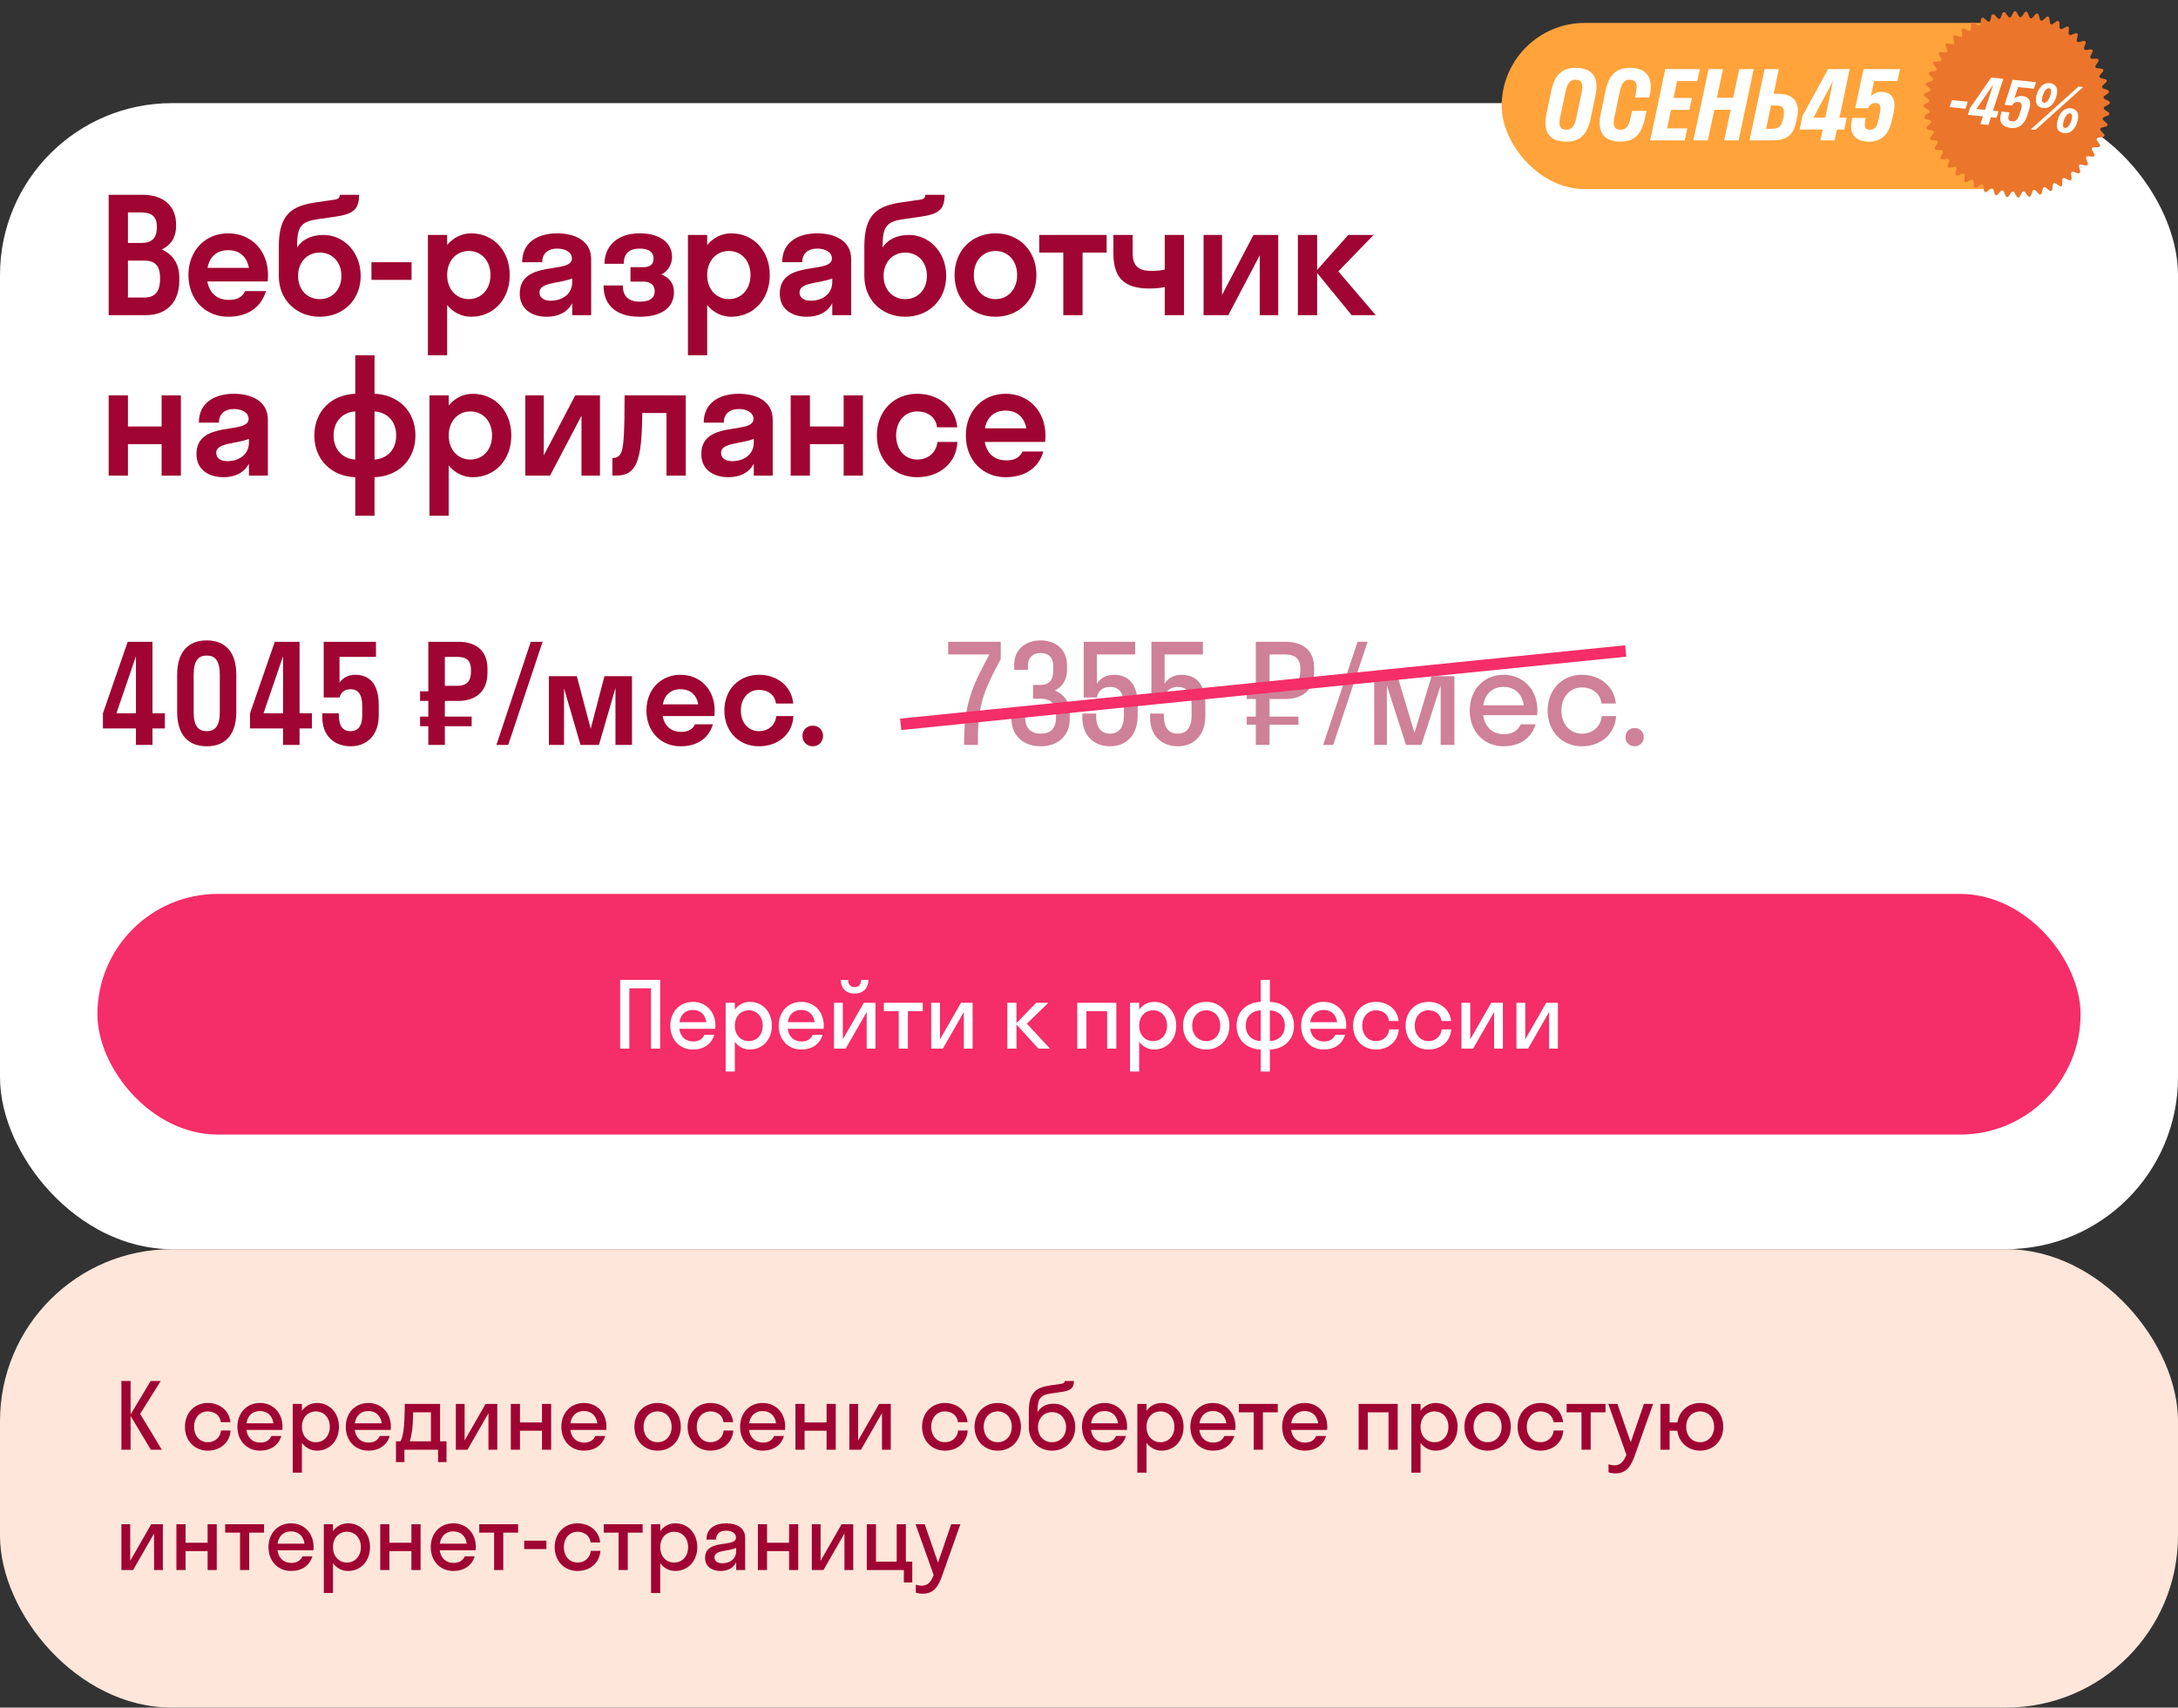 <?xml version="1.0" encoding="UTF-8"?> <svg xmlns="http://www.w3.org/2000/svg" width="380" height="298" viewBox="0 0 380 298" fill="none"><rect x="0" y="0" width="380" height="298" fill="#333333" stroke="none"/><rect y="18" width="380" height="200" rx="30" fill="white"></rect><path d="M18.96 55V34H24.924C28.368 34 30.72 35.792 30.72 39.18V39.46C30.72 41.504 29.74 42.82 28.228 43.548C30.076 44.332 31.28 45.984 31.28 48.42V48.98C31.28 52.872 28.928 55 25.484 55H18.96ZM24.644 37.08H22.32V42.4H24.644C26.38 42.4 27.36 41.644 27.36 39.74V39.46C27.36 37.752 26.38 37.08 24.644 37.08ZM25.204 45.48H22.32V51.92H25.204C26.94 51.92 27.92 50.996 27.92 48.7V48.42C27.92 46.292 26.94 45.48 25.204 45.48ZM46.706 49.12H36.178C36.542 51.164 37.886 52.34 39.959 52.34C41.443 52.34 42.31 51.78 42.758 50.8H46.398C45.559 53.712 43.123 55.28 39.819 55.28C35.815 55.28 32.874 52.284 32.874 48C32.874 43.716 35.815 40.72 39.819 40.72C43.822 40.72 46.763 43.716 46.763 48C46.763 48.392 46.734 48.756 46.706 49.12ZM39.819 43.66C37.858 43.66 36.571 44.78 36.206 46.74H43.431C43.066 44.78 41.779 43.66 39.819 43.66ZM56.459 41C59.875 41 62.927 43.912 62.927 48.14C62.927 52.368 59.847 55.28 55.787 55.28C51.755 55.28 48.647 52.368 48.647 48.196V42.988C48.647 37.416 50.887 35.932 55.115 35.316L58.419 34.84C59.147 34.728 59.287 34.364 59.287 34H62.647C62.647 36.688 61.499 37.388 58.335 37.836L55.423 38.256C52.679 38.648 51.839 39.46 51.839 42.736V43.184C52.651 41.924 54.135 41 56.459 41ZM55.787 52.2C58.027 52.2 59.567 50.492 59.567 48.14C59.567 45.816 58.055 44.08 55.787 44.08C53.575 44.08 52.007 45.76 52.007 48.14C52.007 50.548 53.575 52.2 55.787 52.2ZM71.806 48.84H64.806V45.76H71.806V48.84ZM78.015 62H74.655V41H78.015V42.764C79.079 41.476 80.535 40.72 82.215 40.72C86.051 40.72 88.935 43.716 88.935 48C88.935 52.284 86.051 55.28 82.215 55.28C80.535 55.28 79.079 54.524 78.015 53.236V62ZM81.795 52.2C83.951 52.2 85.575 50.52 85.575 48C85.575 45.48 83.951 43.8 81.795 43.8C79.639 43.8 78.015 45.48 78.015 48C78.015 50.52 79.639 52.2 81.795 52.2ZM95.386 55.28C92.978 55.28 90.682 54.076 90.682 51.248C90.682 45.228 99.782 47.916 99.782 45.116C99.782 44.024 98.662 43.38 97.206 43.38C95.666 43.38 94.602 44.192 94.602 45.76H91.102C91.102 42.12 94.07 40.72 97.206 40.72C100.286 40.72 103.142 41.98 103.142 45.256V55H99.838V52.928C98.942 54.58 97.318 55.28 95.386 55.28ZM94.126 51.024C94.126 52.004 94.966 52.48 96.086 52.48C98.046 52.48 99.838 51.36 99.838 49.232V48.588C97.598 49.512 94.126 49.232 94.126 51.024ZM110 46.628H112.24C113.528 46.628 114.032 46.04 114.032 45.088C114.032 44.108 113.332 43.38 111.596 43.38C109.748 43.38 108.824 44.276 108.824 46.04H105.464C105.464 43.184 107.452 40.72 111.596 40.72C115.544 40.72 117.252 42.68 117.252 44.808C117.252 46.012 116.664 47.272 115.404 47.888C116.86 48.476 117.588 49.54 117.588 50.968C117.588 53.6 115.572 55.28 111.596 55.28C107.536 55.28 105.296 53.292 105.296 49.82H108.656C108.656 51.556 109.524 52.648 111.624 52.648C113.612 52.648 114.228 51.808 114.228 50.856C114.228 49.82 113.612 49.148 112.24 49.148H110V46.628ZM123.383 62H120.023V41H123.383V42.764C124.447 41.476 125.903 40.72 127.583 40.72C131.419 40.72 134.303 43.716 134.303 48C134.303 52.284 131.419 55.28 127.583 55.28C125.903 55.28 124.447 54.524 123.383 53.236V62ZM127.163 52.2C129.319 52.2 130.943 50.52 130.943 48C130.943 45.48 129.319 43.8 127.163 43.8C125.007 43.8 123.383 45.48 123.383 48C123.383 50.52 125.007 52.2 127.163 52.2ZM140.753 55.28C138.345 55.28 136.049 54.076 136.049 51.248C136.049 45.228 145.149 47.916 145.149 45.116C145.149 44.024 144.029 43.38 142.573 43.38C141.033 43.38 139.969 44.192 139.969 45.76H136.469C136.469 42.12 139.437 40.72 142.573 40.72C145.653 40.72 148.509 41.98 148.509 45.256V55H145.205V52.928C144.309 54.58 142.685 55.28 140.753 55.28ZM139.493 51.024C139.493 52.004 140.333 52.48 141.453 52.48C143.413 52.48 145.205 51.36 145.205 49.232V48.588C142.965 49.512 139.493 49.232 139.493 51.024ZM158.616 41C162.032 41 165.084 43.912 165.084 48.14C165.084 52.368 162.004 55.28 157.944 55.28C153.912 55.28 150.804 52.368 150.804 48.196V42.988C150.804 37.416 153.044 35.932 157.272 35.316L160.576 34.84C161.304 34.728 161.444 34.364 161.444 34H164.804C164.804 36.688 163.656 37.388 160.492 37.836L157.58 38.256C154.836 38.648 153.996 39.46 153.996 42.736V43.184C154.808 41.924 156.292 41 158.616 41ZM157.944 52.2C160.184 52.2 161.724 50.492 161.724 48.14C161.724 45.816 160.212 44.08 157.944 44.08C155.732 44.08 154.164 45.76 154.164 48.14C154.164 50.548 155.732 52.2 157.944 52.2ZM173.683 55.28C169.595 55.28 166.543 52.284 166.543 48C166.543 43.716 169.595 40.72 173.683 40.72C177.771 40.72 180.823 43.716 180.823 48C180.823 52.284 177.771 55.28 173.683 55.28ZM173.683 52.2C175.839 52.2 177.463 50.52 177.463 48C177.463 45.48 175.839 43.8 173.683 43.8C171.527 43.8 169.903 45.48 169.903 48C169.903 50.52 171.527 52.2 173.683 52.2ZM188.875 55H185.515V44.08H181.315V41H193.075V44.08H188.875V55ZM203.217 47.048V41H206.577V55H203.217V50.1C202.489 50.268 201.453 50.352 200.557 50.352C196.189 50.352 194.257 48.532 194.257 44.22V41H197.617V44.22C197.617 46.488 198.737 47.272 200.837 47.272C202.237 47.272 202.825 47.132 203.217 47.048ZM223.011 55H219.791V44.556L214.303 55H209.991V41H213.211V51.472L218.699 41H223.011V55ZM229.804 41V47.104L235.236 41H239.66L233.5 47.356L240.024 55H235.824L229.804 47.636V55H226.444V41H229.804ZM22.32 83H18.96V69H22.32V74.432H28.2V69H31.56V83H28.2V77.512H22.32V83ZM38.98 83.28C36.572 83.28 34.276 82.076 34.276 79.248C34.276 73.228 43.376 75.916 43.376 73.116C43.376 72.024 42.256 71.38 40.8 71.38C39.26 71.38 38.196 72.192 38.196 73.76H34.696C34.696 70.12 37.664 68.72 40.8 68.72C43.88 68.72 46.736 69.98 46.736 73.256V83H43.432V80.928C42.536 82.58 40.912 83.28 38.98 83.28ZM37.72 79.024C37.72 80.004 38.56 80.48 39.68 80.48C41.64 80.48 43.432 79.36 43.432 77.232V76.588C41.192 77.512 37.72 77.232 37.72 79.024ZM61.983 80.2V71.8C59.827 71.94 58.203 73.48 58.203 76C58.203 78.52 59.827 80.06 61.983 80.2ZM65.343 71.8V80.2C67.499 80.06 69.123 78.52 69.123 76C69.123 73.48 67.499 71.94 65.343 71.8ZM65.343 90H61.983V83.28C57.895 83.14 54.843 80.284 54.843 76C54.843 71.716 57.895 68.86 61.983 68.72V62H65.343V68.72C69.431 68.86 72.483 71.716 72.483 76C72.483 80.284 69.431 83.14 65.343 83.28V90ZM78.289 90H74.929V69H78.289V70.764C79.353 69.476 80.809 68.72 82.489 68.72C86.325 68.72 89.209 71.716 89.209 76C89.209 80.284 86.325 83.28 82.489 83.28C80.809 83.28 79.353 82.524 78.289 81.236V90ZM82.069 80.2C84.225 80.2 85.849 78.52 85.849 76C85.849 73.48 84.225 71.8 82.069 71.8C79.913 71.8 78.289 73.48 78.289 76C78.289 78.52 79.913 80.2 82.069 80.2ZM104.675 83H101.455V72.556L95.967 83H91.655V69H94.875V79.472L100.363 69H104.675V83ZM119.644 83H116.284V72.08H112.056C112.028 74.992 111.916 76.952 111.692 78.324C111.104 82.02 109.844 83 107.352 83H106.848V79.92H107.016C107.716 79.92 108.22 79.5 108.472 78.744C108.78 77.82 108.976 75.608 108.976 69H119.644V83ZM127.062 83.28C124.654 83.28 122.358 82.076 122.358 79.248C122.358 73.228 131.458 75.916 131.458 73.116C131.458 72.024 130.338 71.38 128.882 71.38C127.342 71.38 126.278 72.192 126.278 73.76H122.778C122.778 70.12 125.746 68.72 128.882 68.72C131.962 68.72 134.818 69.98 134.818 73.256V83H131.514V80.928C130.618 82.58 128.994 83.28 127.062 83.28ZM125.802 79.024C125.802 80.004 126.642 80.48 127.762 80.48C129.722 80.48 131.514 79.36 131.514 77.232V76.588C129.274 77.512 125.802 77.232 125.802 79.024ZM141.312 83H137.952V69H141.312V74.432H147.192V69H150.552V83H147.192V77.512H141.312V83ZM163.488 74.572C163.264 72.724 161.78 71.8 160.016 71.8C157.916 71.8 156.348 73.48 156.348 76C156.348 78.52 157.916 80.2 160.016 80.2C161.78 80.2 163.292 79.164 163.572 77.12H167.044C166.876 80.816 163.908 83.28 160.016 83.28C155.984 83.28 152.988 80.284 152.988 76C152.988 71.716 155.984 68.72 160.016 68.72C163.796 68.72 166.68 71.072 167.016 74.572H163.488ZM182.343 77.12H171.815C172.179 79.164 173.523 80.34 175.595 80.34C177.079 80.34 177.947 79.78 178.395 78.8H182.035C181.195 81.712 178.759 83.28 175.455 83.28C171.451 83.28 168.511 80.284 168.511 76C168.511 71.716 171.451 68.72 175.455 68.72C179.459 68.72 182.399 71.716 182.399 76C182.399 76.392 182.371 76.756 182.343 77.12ZM175.455 71.66C173.495 71.66 172.207 72.78 171.843 74.74H179.067C178.703 72.78 177.415 71.66 175.455 71.66Z" fill="#9F0432"></path><rect x="17" y="156" width="346" height="42" rx="21" fill="#F52D68"></rect><path d="M109.8 183H108.2V171H115.176V183H113.576V172.472H109.8V183ZM124.791 179.544H118.519C118.711 180.936 119.607 181.752 120.951 181.752C121.927 181.752 122.567 181.32 122.887 180.6H124.615C124.119 182.248 122.727 183.16 120.887 183.16C118.615 183.16 116.951 181.448 116.951 179C116.951 176.552 118.615 174.84 120.887 174.84C123.159 174.84 124.823 176.552 124.823 179C124.823 179.192 124.807 179.368 124.791 179.544ZM120.887 176.248C119.591 176.248 118.727 177.048 118.535 178.392H123.239C123.047 177.048 122.167 176.248 120.887 176.248ZM128.206 187H126.606V175H128.206V176.2C128.83 175.352 129.758 174.84 130.83 174.84C133.022 174.84 134.67 176.552 134.67 179C134.67 181.448 133.022 183.16 130.83 183.16C129.758 183.16 128.83 182.648 128.206 181.8V187ZM130.638 181.688C132.03 181.688 133.07 180.616 133.07 179C133.07 177.384 132.03 176.312 130.638 176.312C129.246 176.312 128.206 177.384 128.206 179C128.206 180.616 129.246 181.688 130.638 181.688ZM143.698 179.544H137.426C137.618 180.936 138.514 181.752 139.858 181.752C140.834 181.752 141.474 181.32 141.794 180.6H143.522C143.026 182.248 141.634 183.16 139.794 183.16C137.522 183.16 135.858 181.448 135.858 179C135.858 176.552 137.522 174.84 139.794 174.84C142.066 174.84 143.73 176.552 143.73 179C143.73 179.192 143.714 179.368 143.698 179.544ZM139.794 176.248C138.498 176.248 137.634 177.048 137.442 178.392H142.146C141.954 177.048 141.074 176.248 139.794 176.248ZM150.232 171H151.512C151.512 172.504 150.536 173.4 149.096 173.4C147.672 173.4 146.696 172.504 146.696 171H147.976C147.976 171.896 148.504 172.264 149.096 172.264C149.736 172.264 150.232 171.896 150.232 171ZM152.744 183H151.208V176.616L147.544 183H145.512V175H147.048V181.384L150.712 175H152.744V183ZM158.402 183H156.802V176.472H154.21V175H160.994V176.472H158.402V183ZM169.697 183H168.161V176.616L164.497 183H162.465V175H164.001V181.384L167.665 175H169.697V183ZM177.347 175V178.552L180.787 175H182.915L179.155 178.648L183.203 183H181.171L177.347 178.792V183H175.747V175H177.347ZM189.55 183H187.95V175H194.766V183H193.166V176.472H189.55V183ZM198.753 187H197.153V175H198.753V176.2C199.377 175.352 200.305 174.84 201.377 174.84C203.569 174.84 205.217 176.552 205.217 179C205.217 181.448 203.569 183.16 201.377 183.16C200.305 183.16 199.377 182.648 198.753 181.8V187ZM201.185 181.688C202.577 181.688 203.617 180.616 203.617 179C203.617 177.384 202.577 176.312 201.185 176.312C199.793 176.312 198.753 177.384 198.753 179C198.753 180.616 199.793 181.688 201.185 181.688ZM210.453 183.16C208.133 183.16 206.405 181.448 206.405 179C206.405 176.552 208.133 174.84 210.453 174.84C212.773 174.84 214.501 176.552 214.501 179C214.501 181.448 212.773 183.16 210.453 183.16ZM210.453 181.688C211.845 181.688 212.901 180.616 212.901 179C212.901 177.384 211.845 176.312 210.453 176.312C209.061 176.312 208.005 177.384 208.005 179C208.005 180.616 209.061 181.688 210.453 181.688ZM219.956 181.688V176.312C218.436 176.392 217.348 177.352 217.348 179C217.348 180.648 218.436 181.608 219.956 181.688ZM221.556 176.312V181.688C223.076 181.608 224.164 180.648 224.164 179C224.164 177.352 223.076 176.392 221.556 176.312ZM221.556 187H219.956V183.16C217.508 183.08 215.748 181.48 215.748 179C215.748 176.52 217.508 174.92 219.956 174.84V171H221.556V174.84C224.004 174.92 225.764 176.52 225.764 179C225.764 181.48 224.004 183.08 221.556 183.16V187ZM234.854 179.544H228.582C228.774 180.936 229.67 181.752 231.014 181.752C231.99 181.752 232.63 181.32 232.95 180.6H234.678C234.182 182.248 232.79 183.16 230.95 183.16C228.678 183.16 227.014 181.448 227.014 179C227.014 176.552 228.678 174.84 230.95 174.84C233.222 174.84 234.886 176.552 234.886 179C234.886 179.192 234.87 179.368 234.854 179.544ZM230.95 176.248C229.654 176.248 228.79 177.048 228.598 178.392H233.302C233.11 177.048 232.23 176.248 230.95 176.248ZM242.348 178.184C242.188 176.968 241.212 176.312 240.06 176.312C238.7 176.312 237.676 177.384 237.676 179C237.676 180.616 238.7 181.688 240.06 181.688C241.228 181.688 242.22 180.968 242.38 179.64H244.044C243.916 181.752 242.236 183.16 240.06 183.16C237.772 183.16 236.076 181.448 236.076 179C236.076 176.552 237.772 174.84 240.06 174.84C242.172 174.84 243.82 176.184 244.012 178.184H242.348ZM251.505 178.184C251.345 176.968 250.369 176.312 249.217 176.312C247.857 176.312 246.833 177.384 246.833 179C246.833 180.616 247.857 181.688 249.217 181.688C250.385 181.688 251.377 180.968 251.537 179.64H253.201C253.073 181.752 251.393 183.16 249.217 183.16C246.929 183.16 245.233 181.448 245.233 179C245.233 176.552 246.929 174.84 249.217 174.84C251.329 174.84 252.977 176.184 253.169 178.184H251.505ZM262.213 183H260.677V176.616L257.013 183H254.981V175H256.517V181.384L260.181 175H262.213V183ZM271.807 183H270.271V176.616L266.607 183H264.575V175H266.111V181.384L269.775 175H271.807V183Z" fill="white"></path><rect y="218" width="380" height="80" rx="30" fill="#FFE6DA"></rect><path d="M22.784 241V246.84L26.288 241H28.048L24.448 246.744L28.24 253H26.32L22.784 247.096V253H21.184V241H22.784ZM38.536 248.184C38.376 246.968 37.4 246.312 36.248 246.312C34.888 246.312 33.864 247.384 33.864 249C33.864 250.616 34.888 251.688 36.248 251.688C37.416 251.688 38.408 250.968 38.568 249.64H40.232C40.104 251.752 38.424 253.16 36.248 253.16C33.96 253.16 32.264 251.448 32.264 249C32.264 246.552 33.96 244.84 36.248 244.84C38.36 244.84 40.008 246.184 40.2 248.184H38.536ZM49.26 249.544H42.988C43.18 250.936 44.076 251.752 45.42 251.752C46.396 251.752 47.036 251.32 47.356 250.6H49.084C48.588 252.248 47.196 253.16 45.356 253.16C43.084 253.16 41.42 251.448 41.42 249C41.42 246.552 43.084 244.84 45.356 244.84C47.628 244.84 49.292 246.552 49.292 249C49.292 249.192 49.276 249.368 49.26 249.544ZM45.356 246.248C44.06 246.248 43.196 247.048 43.004 248.392H47.708C47.516 247.048 46.636 246.248 45.356 246.248ZM52.675 257H51.075V245H52.675V246.2C53.299 245.352 54.227 244.84 55.299 244.84C57.491 244.84 59.139 246.552 59.139 249C59.139 251.448 57.491 253.16 55.299 253.16C54.227 253.16 53.299 252.648 52.675 251.8V257ZM55.107 251.688C56.499 251.688 57.539 250.616 57.539 249C57.539 247.384 56.499 246.312 55.107 246.312C53.715 246.312 52.675 247.384 52.675 249C52.675 250.616 53.715 251.688 55.107 251.688ZM68.166 249.544H61.894C62.086 250.936 62.982 251.752 64.326 251.752C65.302 251.752 65.942 251.32 66.262 250.6H67.99C67.494 252.248 66.102 253.16 64.262 253.16C61.99 253.16 60.326 251.448 60.326 249C60.326 246.552 61.99 244.84 64.262 244.84C66.534 244.84 68.198 246.552 68.198 249C68.198 249.192 68.182 249.368 68.166 249.544ZM64.262 246.248C62.966 246.248 62.102 247.048 61.91 248.392H66.614C66.422 247.048 65.542 246.248 64.262 246.248ZM69.085 251.528H69.869C70.269 250.776 70.589 249.688 70.621 245H76.781V251.528H77.901V255.16H76.429V253H70.557V255.16H69.085V251.528ZM71.901 249.624C71.773 250.552 71.645 251.128 71.485 251.528H75.181V246.472H72.077C72.061 247.912 71.997 248.904 71.901 249.624ZM86.76 253H85.224V246.616L81.56 253H79.528V245H81.064V251.384L84.728 245H86.76V253ZM90.722 253H89.121V245H90.722V248.232H94.561V245H96.162V253H94.561V249.688H90.722V253ZM105.776 249.544H99.504C99.696 250.936 100.592 251.752 101.936 251.752C102.912 251.752 103.552 251.32 103.872 250.6H105.6C105.104 252.248 103.712 253.16 101.872 253.16C99.6 253.16 97.936 251.448 97.936 249C97.936 246.552 99.6 244.84 101.872 244.84C104.144 244.84 105.808 246.552 105.808 249C105.808 249.192 105.792 249.368 105.776 249.544ZM101.872 246.248C100.576 246.248 99.712 247.048 99.52 248.392H104.224C104.032 247.048 103.152 246.248 101.872 246.248ZM114.734 253.16C112.414 253.16 110.686 251.448 110.686 249C110.686 246.552 112.414 244.84 114.734 244.84C117.054 244.84 118.782 246.552 118.782 249C118.782 251.448 117.054 253.16 114.734 253.16ZM114.734 251.688C116.126 251.688 117.182 250.616 117.182 249C117.182 247.384 116.126 246.312 114.734 246.312C113.342 246.312 112.286 247.384 112.286 249C112.286 250.616 113.342 251.688 114.734 251.688ZM126.239 248.184C126.079 246.968 125.103 246.312 123.951 246.312C122.591 246.312 121.567 247.384 121.567 249C121.567 250.616 122.591 251.688 123.951 251.688C125.119 251.688 126.111 250.968 126.271 249.64H127.935C127.807 251.752 126.127 253.16 123.951 253.16C121.663 253.16 119.967 251.448 119.967 249C119.967 246.552 121.663 244.84 123.951 244.84C126.063 244.84 127.711 246.184 127.903 248.184H126.239ZM136.963 249.544H130.691C130.883 250.936 131.779 251.752 133.123 251.752C134.099 251.752 134.739 251.32 135.059 250.6H136.787C136.291 252.248 134.899 253.16 133.059 253.16C130.787 253.16 129.123 251.448 129.123 249C129.123 246.552 130.787 244.84 133.059 244.84C135.331 244.84 136.995 246.552 136.995 249C136.995 249.192 136.979 249.368 136.963 249.544ZM133.059 246.248C131.763 246.248 130.899 247.048 130.707 248.392H135.411C135.219 247.048 134.339 246.248 133.059 246.248ZM140.378 253H138.778V245H140.378V248.232H144.218V245H145.818V253H144.218V249.688H140.378V253ZM155.416 253H153.88V246.616L150.216 253H148.184V245H149.72V251.384L153.384 245H155.416V253ZM167.145 248.184C166.985 246.968 166.009 246.312 164.857 246.312C163.497 246.312 162.473 247.384 162.473 249C162.473 250.616 163.497 251.688 164.857 251.688C166.025 251.688 167.017 250.968 167.177 249.64H168.841C168.713 251.752 167.033 253.16 164.857 253.16C162.569 253.16 160.873 251.448 160.873 249C160.873 246.552 162.569 244.84 164.857 244.84C166.969 244.84 168.617 246.184 168.809 248.184H167.145ZM174.078 253.16C171.758 253.16 170.03 251.448 170.03 249C170.03 246.552 171.758 244.84 174.078 244.84C176.398 244.84 178.126 246.552 178.126 249C178.126 251.448 176.398 253.16 174.078 253.16ZM174.078 251.688C175.47 251.688 176.526 250.616 176.526 249C176.526 247.384 175.47 246.312 174.078 246.312C172.686 246.312 171.63 247.384 171.63 249C171.63 250.616 172.686 251.688 174.078 251.688ZM183.852 244.968C185.868 244.968 187.596 246.648 187.596 249.064C187.596 251.48 185.852 253.16 183.548 253.16C181.26 253.16 179.5 251.48 179.5 249.096V246.264C179.5 243.128 180.684 242.152 183.148 241.784L185.084 241.512C185.644 241.432 185.756 241.224 185.772 241H187.372C187.34 242.328 186.748 242.712 185.036 242.936L183.292 243.192C181.564 243.432 181.02 244.088 181.02 246.152V246.456C181.5 245.576 182.476 244.968 183.852 244.968ZM183.548 251.688C184.988 251.688 185.996 250.6 185.996 249.064C185.996 247.544 184.988 246.44 183.548 246.44C182.124 246.44 181.1 247.512 181.1 249.064C181.1 250.632 182.124 251.688 183.548 251.688ZM196.62 249.544H190.348C190.539 250.936 191.436 251.752 192.78 251.752C193.756 251.752 194.396 251.32 194.716 250.6H196.444C195.948 252.248 194.556 253.16 192.716 253.16C190.444 253.16 188.78 251.448 188.78 249C188.78 246.552 190.444 244.84 192.716 244.84C194.988 244.84 196.652 246.552 196.652 249C196.652 249.192 196.635 249.368 196.62 249.544ZM192.716 246.248C191.42 246.248 190.556 247.048 190.364 248.392H195.068C194.876 247.048 193.996 246.248 192.716 246.248ZM200.034 257H198.434V245H200.034V246.2C200.658 245.352 201.586 244.84 202.658 244.84C204.85 244.84 206.498 246.552 206.498 249C206.498 251.448 204.85 253.16 202.658 253.16C201.586 253.16 200.658 252.648 200.034 251.8V257ZM202.466 251.688C203.858 251.688 204.898 250.616 204.898 249C204.898 247.384 203.858 246.312 202.466 246.312C201.074 246.312 200.034 247.384 200.034 249C200.034 250.616 201.074 251.688 202.466 251.688ZM215.526 249.544H209.254C209.446 250.936 210.342 251.752 211.686 251.752C212.662 251.752 213.302 251.32 213.622 250.6H215.35C214.854 252.248 213.462 253.16 211.622 253.16C209.35 253.16 207.686 251.448 207.686 249C207.686 246.552 209.35 244.84 211.622 244.84C213.894 244.84 215.558 246.552 215.558 249C215.558 249.192 215.542 249.368 215.526 249.544ZM211.622 246.248C210.326 246.248 209.462 247.048 209.27 248.392H213.974C213.782 247.048 212.902 246.248 211.622 246.248ZM220.339 253H218.739V246.472H216.147V245H222.931V246.472H220.339V253ZM231.541 249.544H225.269C225.461 250.936 226.357 251.752 227.701 251.752C228.677 251.752 229.317 251.32 229.637 250.6H231.365C230.869 252.248 229.477 253.16 227.637 253.16C225.365 253.16 223.701 251.448 223.701 249C223.701 246.552 225.365 244.84 227.637 244.84C229.909 244.84 231.573 246.552 231.573 249C231.573 249.192 231.557 249.368 231.541 249.544ZM227.637 246.248C226.341 246.248 225.477 247.048 225.285 248.392H229.989C229.797 247.048 228.917 246.248 227.637 246.248ZM238.643 253H237.043V245H243.859V253H242.259V246.472H238.643V253ZM247.847 257H246.247V245H247.847V246.2C248.471 245.352 249.399 244.84 250.471 244.84C252.663 244.84 254.311 246.552 254.311 249C254.311 251.448 252.663 253.16 250.471 253.16C249.399 253.16 248.471 252.648 247.847 251.8V257ZM250.279 251.688C251.671 251.688 252.711 250.616 252.711 249C252.711 247.384 251.671 246.312 250.279 246.312C248.887 246.312 247.847 247.384 247.847 249C247.847 250.616 248.887 251.688 250.279 251.688ZM259.546 253.16C257.226 253.16 255.498 251.448 255.498 249C255.498 246.552 257.226 244.84 259.546 244.84C261.866 244.84 263.594 246.552 263.594 249C263.594 251.448 261.866 253.16 259.546 253.16ZM259.546 251.688C260.938 251.688 261.994 250.616 261.994 249C261.994 247.384 260.938 246.312 259.546 246.312C258.154 246.312 257.098 247.384 257.098 249C257.098 250.616 258.154 251.688 259.546 251.688ZM271.052 248.184C270.892 246.968 269.916 246.312 268.764 246.312C267.404 246.312 266.38 247.384 266.38 249C266.38 250.616 267.404 251.688 268.764 251.688C269.932 251.688 270.924 250.968 271.084 249.64H272.748C272.62 251.752 270.94 253.16 268.764 253.16C266.476 253.16 264.78 251.448 264.78 249C264.78 246.552 266.476 244.84 268.764 244.84C270.876 244.84 272.524 246.184 272.716 248.184H271.052ZM277.527 253H275.927V246.472H273.335V245H280.119V246.472H277.527V253ZM285.268 253.896C284.596 255.8 283.812 257.128 281.844 257.128C281.396 257.128 280.948 257.048 280.644 256.952V255.544C280.948 255.64 281.316 255.72 281.7 255.72C282.708 255.72 283.252 255.128 283.764 253.88L280.596 245H282.196L284.516 251.704L286.82 245H288.42L285.268 253.896ZM291.3 253H289.7V245H291.3V248.232H292.66C292.98 246.2 294.58 244.84 296.628 244.84C298.932 244.84 300.66 246.552 300.66 249C300.66 251.448 298.932 253.16 296.628 253.16C294.548 253.16 292.932 251.768 292.644 249.688H291.3V253ZM296.628 251.688C298.02 251.688 299.06 250.616 299.06 249C299.06 247.384 298.02 246.312 296.628 246.312C295.236 246.312 294.196 247.384 294.196 249C294.196 250.616 295.236 251.688 296.628 251.688ZM28.416 274H26.88V267.616L23.216 274H21.184V266H22.72V272.384L26.384 266H28.416V274ZM32.378 274H30.778V266H32.378V269.232H36.218V266H37.818V274H36.218V270.688H32.378V274ZM43.48 274H41.88V267.472H39.288V266H46.072V267.472H43.48V274ZM54.682 270.544H48.41C48.602 271.936 49.498 272.752 50.842 272.752C51.818 272.752 52.458 272.32 52.778 271.6H54.506C54.01 273.248 52.618 274.16 50.778 274.16C48.506 274.16 46.842 272.448 46.842 270C46.842 267.552 48.506 265.84 50.778 265.84C53.05 265.84 54.714 267.552 54.714 270C54.714 270.192 54.698 270.368 54.682 270.544ZM50.778 267.248C49.482 267.248 48.618 268.048 48.426 269.392H53.13C52.938 268.048 52.058 267.248 50.778 267.248ZM58.096 278H56.496V266H58.096V267.2C58.721 266.352 59.648 265.84 60.721 265.84C62.913 265.84 64.561 267.552 64.561 270C64.561 272.448 62.913 274.16 60.721 274.16C59.648 274.16 58.721 273.648 58.096 272.8V278ZM60.529 272.688C61.92 272.688 62.961 271.616 62.961 270C62.961 268.384 61.92 267.312 60.529 267.312C59.136 267.312 58.096 268.384 58.096 270C58.096 271.616 59.136 272.688 60.529 272.688ZM67.94 274H66.34V266H67.94V269.232H71.78V266H73.38V274H71.78V270.688H67.94V274ZM82.995 270.544H76.722C76.915 271.936 77.811 272.752 79.154 272.752C80.13 272.752 80.77 272.32 81.091 271.6H82.819C82.323 273.248 80.93 274.16 79.091 274.16C76.819 274.16 75.154 272.448 75.154 270C75.154 267.552 76.819 265.84 79.091 265.84C81.362 265.84 83.026 267.552 83.026 270C83.026 270.192 83.01 270.368 82.995 270.544ZM79.091 267.248C77.794 267.248 76.93 268.048 76.739 269.392H81.442C81.251 268.048 80.371 267.248 79.091 267.248ZM87.808 274H86.208V267.472H83.616V266H90.4V267.472H87.808V274ZM95.33 270.336H91.458V268.864H95.33V270.336ZM103.052 269.184C102.892 267.968 101.916 267.312 100.764 267.312C99.403 267.312 98.379 268.384 98.379 270C98.379 271.616 99.403 272.688 100.764 272.688C101.932 272.688 102.924 271.968 103.084 270.64H104.748C104.62 272.752 102.94 274.16 100.764 274.16C98.475 274.16 96.779 272.448 96.779 270C96.779 267.552 98.475 265.84 100.764 265.84C102.876 265.84 104.524 267.184 104.716 269.184H103.052ZM109.527 274H107.927V267.472H105.335V266H112.119V267.472H109.527V274ZM115.19 278H113.59V266H115.19V267.2C115.814 266.352 116.742 265.84 117.814 265.84C120.006 265.84 121.654 267.552 121.654 270C121.654 272.448 120.006 274.16 117.814 274.16C116.742 274.16 115.814 273.648 115.19 272.8V278ZM117.622 272.688C119.014 272.688 120.054 271.616 120.054 270C120.054 268.384 119.014 267.312 117.622 267.312C116.23 267.312 115.19 268.384 115.19 270C115.19 271.616 116.23 272.688 117.622 272.688ZM125.738 274.16C124.314 274.16 123.018 273.472 123.018 271.888C123.018 268.432 128.41 270.16 128.41 268.336C128.41 267.552 127.658 267.12 126.682 267.12C125.642 267.12 124.922 267.648 124.922 268.688H123.258C123.258 266.624 124.922 265.84 126.682 265.84C128.41 265.84 130.01 266.544 130.01 268.4V274H128.442V272.656C127.914 273.712 126.89 274.16 125.738 274.16ZM124.65 271.792C124.65 272.48 125.242 272.816 126.058 272.816C127.29 272.816 128.442 272.096 128.442 270.704V270.128C127.082 270.784 124.65 270.448 124.65 271.792ZM133.831 274H132.231V266H133.831V269.232H137.671V266H139.271V274H137.671V270.688H133.831V274ZM148.869 274H147.333V267.616L143.669 274H141.637V266H143.173V272.384L146.837 266H148.869V274ZM152.831 266V272.528H156.447V266H158.047V272.528H159.167V276.16H157.695V274H151.231V266H152.831ZM164.409 274.896C163.737 276.8 162.953 278.128 160.985 278.128C160.537 278.128 160.089 278.048 159.785 277.952V276.544C160.089 276.64 160.457 276.72 160.841 276.72C161.849 276.72 162.393 276.128 162.905 274.88L159.737 266H161.337L163.657 272.704L165.961 266H167.561L164.409 274.896Z" fill="#9F0432"></path><path d="M17.96 124.48L22.28 112H26.6V124.48H28.76V127.12H26.6V130H23.72V127.12H17.96V124.48ZM20.312 124.48H23.72V114.52L20.312 124.48ZM36.069 130.24C32.853 130.24 30.909 128.248 30.909 124.24V117.76C30.909 113.752 32.853 111.76 36.069 111.76C39.285 111.76 41.229 113.752 41.229 117.76V124.24C41.229 128.248 39.285 130.24 36.069 130.24ZM36.069 127.6C37.485 127.6 38.349 126.76 38.349 124.24V117.76C38.349 115.24 37.485 114.4 36.069 114.4C34.653 114.4 33.789 115.24 33.789 117.76V124.24C33.789 126.76 34.629 127.6 36.069 127.6ZM43.624 124.48L47.944 112H52.264V124.48H54.424V127.12H52.264V130H49.384V127.12H43.624V124.48ZM45.976 124.48H49.384V114.52L45.976 124.48ZM59.237 114.64V119.128C59.837 118.288 60.749 117.76 61.949 117.76C64.661 117.76 66.077 119.584 66.077 123.04V124.864C66.077 128.416 63.893 130.24 61.181 130.24C58.421 130.24 56.237 128.488 56.237 125.2V124.48H59.117V124.72C59.117 126.856 59.909 127.6 61.181 127.6C62.381 127.6 63.197 126.784 63.197 124.864V123.184C63.197 121.072 62.381 120.28 61.181 120.28C59.957 120.28 59.453 120.976 59.237 121.72H56.477V112H65.597V114.64H59.237ZM77.61 130H74.73V126.736H73.29V125.056H74.73V122.32H73.29V120.64H74.73V112H79.986C82.938 112 85.05 113.464 85.05 116.68V117.4C85.05 120.736 82.938 122.32 79.986 122.32H77.61V125.056H82.29V126.736H77.61V130ZM79.746 114.64H77.61V119.68H79.746C81.234 119.68 82.17 119.128 82.17 117.16V116.92C82.17 115.096 81.234 114.64 79.746 114.64ZM88.67 130H86.606L92.606 112H94.67L88.67 130ZM104.502 130H101.286L98.406 120.136V130H95.766V118H100.638L103.062 127.168L105.462 118H110.262V130H107.382V120.064L104.502 130ZM124.641 124.96H115.617C115.929 126.712 117.081 127.72 118.857 127.72C120.129 127.72 120.873 127.24 121.257 126.4H124.377C123.657 128.896 121.569 130.24 118.737 130.24C115.305 130.24 112.785 127.672 112.785 124C112.785 120.328 115.305 117.76 118.737 117.76C122.169 117.76 124.689 120.328 124.689 124C124.689 124.336 124.665 124.648 124.641 124.96ZM118.737 120.28C117.057 120.28 115.953 121.24 115.641 122.92H121.833C121.521 121.24 120.417 120.28 118.737 120.28ZM135.379 122.776C135.187 121.192 133.915 120.4 132.403 120.4C130.603 120.4 129.259 121.84 129.259 124C129.259 126.16 130.603 127.6 132.403 127.6C133.915 127.6 135.211 126.712 135.451 124.96H138.427C138.283 128.128 135.739 130.24 132.403 130.24C128.947 130.24 126.379 127.672 126.379 124C126.379 120.328 128.947 117.76 132.403 117.76C135.643 117.76 138.115 119.776 138.403 122.776H135.379ZM141.799 130.24C140.767 130.24 139.999 129.448 139.999 128.44C139.999 127.408 140.767 126.64 141.799 126.64C142.855 126.64 143.599 127.408 143.599 128.44C143.599 129.448 142.855 130.24 141.799 130.24Z" fill="#9F0432"></path><path opacity="0.5" d="M170.616 128.776V130H168.216V129.184C168.216 122.128 170.28 118.6 172.632 114.208H165.432V112H174.6V115C172.272 119.512 170.616 122.2 170.616 128.776ZM181.579 121.936H180.235V119.536H181.579C182.923 119.536 183.763 118.792 183.763 117.016V116.296C183.763 114.64 182.875 113.968 181.579 113.968C180.283 113.968 179.347 114.64 179.347 116.248V116.896H176.947V116.032C176.947 113.248 179.011 111.76 181.579 111.76C184.099 111.76 186.163 113.272 186.163 116.08V116.944C186.163 118.648 185.323 119.848 184.051 120.496C185.611 121.144 186.643 122.464 186.643 124.408V125.464C186.643 128.56 184.387 130.24 181.579 130.24C178.747 130.24 176.467 128.56 176.467 125.416V124.36H178.867V125.2C178.867 127.168 179.947 128.032 181.579 128.032C183.211 128.032 184.243 127.192 184.243 125.248V124.72C184.243 122.728 183.211 121.936 181.579 121.936ZM191.384 114.208V119.296C191.984 118.36 192.992 117.76 194.312 117.76C197.048 117.76 198.488 119.56 198.488 122.992V124.912C198.488 128.44 196.352 130.24 193.688 130.24C190.976 130.24 188.84 128.488 188.84 125.2V124.528H191.24V124.816C191.24 127.096 192.176 128.032 193.688 128.032C195.104 128.032 196.088 127.072 196.088 124.912V123.136C196.088 120.76 195.128 119.872 193.688 119.872C192.248 119.872 191.552 120.736 191.384 121.72H189.08V112H198.056V114.208H191.384ZM203.196 114.208V119.296C203.796 118.36 204.804 117.76 206.124 117.76C208.86 117.76 210.3 119.56 210.3 122.992V124.912C210.3 128.44 208.164 130.24 205.5 130.24C202.788 130.24 200.652 128.488 200.652 125.2V124.528H203.052V124.816C203.052 127.096 203.988 128.032 205.5 128.032C206.916 128.032 207.9 127.072 207.9 124.912V123.136C207.9 120.76 206.94 119.872 205.5 119.872C204.06 119.872 203.364 120.736 203.196 121.72H200.892V112H209.868V114.208H203.196ZM221.5 130H219.1V126.472H217.516V125.056H219.1V121.984H217.516V120.544H219.1V112H224.308C227.212 112 229.276 113.44 229.276 116.512V117.232C229.276 120.424 227.212 121.984 224.308 121.984H221.5V125.056H226.54V126.472H221.5V130ZM224.068 114.208H221.5V119.776H224.068C225.796 119.776 226.876 119.104 226.876 116.992V116.752C226.876 114.76 225.796 114.208 224.068 114.208ZM232.607 130H230.855L236.855 112H238.607L232.607 130ZM247.992 130H245.304L241.968 119.632V130H239.76V118H243.816L246.792 127.888L249.768 118H253.752V130H251.352V119.632L247.992 130ZM268.187 124.816H258.779C259.067 126.904 260.411 128.128 262.427 128.128C263.891 128.128 264.851 127.48 265.331 126.4H267.923C267.179 128.872 265.091 130.24 262.331 130.24C258.923 130.24 256.427 127.672 256.427 124C256.427 120.328 258.923 117.76 262.331 117.76C265.739 117.76 268.235 120.328 268.235 124C268.235 124.288 268.211 124.552 268.187 124.816ZM262.331 119.872C260.387 119.872 259.091 121.072 258.803 123.088H265.859C265.571 121.072 264.251 119.872 262.331 119.872ZM279.429 122.776C279.189 120.952 277.725 119.968 275.997 119.968C273.957 119.968 272.421 121.576 272.421 124C272.421 126.424 273.957 128.032 275.997 128.032C277.749 128.032 279.237 126.952 279.477 124.96H281.973C281.781 128.128 279.261 130.24 275.997 130.24C272.565 130.24 270.021 127.672 270.021 124C270.021 120.328 272.565 117.76 275.997 117.76C279.165 117.76 281.637 119.776 281.925 122.776H279.429ZM285.177 130.24C284.265 130.24 283.593 129.544 283.593 128.656C283.593 127.744 284.265 127.048 285.177 127.048C286.137 127.048 286.785 127.744 286.785 128.656C286.785 129.544 286.137 130.24 285.177 130.24Z" fill="#9F0432"></path><line x1="157.149" y1="126.404" x2="283.645" y2="113.605" stroke="#F52D68" stroke-width="2"></line><rect x="262" y="4" width="100.719" height="29" rx="14.5" fill="#FFA33A"></rect><path d="M270.656 15.838C271.287 12.835 272.714 11.839 274.921 11.839C277.825 11.839 279.02 13.548 278.389 16.568L277.51 20.717C276.879 23.753 275.452 24.716 273.245 24.716C270.358 24.716 269.163 23.006 269.794 19.986L270.656 15.838ZM273.146 15.987L272.183 20.567C271.868 22.011 272.266 22.642 273.295 22.642C274.141 22.642 274.689 22.144 275.021 20.567L275.983 15.987C276.298 14.544 275.9 13.913 274.871 13.913C274.025 13.913 273.477 14.411 273.146 15.987ZM284.75 19.356H287.272L286.973 20.717C286.343 23.753 284.916 24.716 282.709 24.716C279.821 24.716 278.627 23.006 279.257 19.986L280.12 15.838C280.751 12.835 282.178 11.839 284.385 11.839C287.289 11.839 288.467 13.548 287.853 16.568L287.753 17.016H285.248L285.447 15.987C285.762 14.544 285.364 13.913 284.335 13.913C283.489 13.913 282.941 14.411 282.609 15.987L281.647 20.567C281.331 22.011 281.73 22.642 282.759 22.642C283.605 22.642 284.152 22.144 284.484 20.567L284.75 19.356ZM294.379 22.409L293.931 24.5H287.908L290.546 12.055H296.57L296.138 14.145H292.604L291.99 17.099H295.193L294.745 19.173H291.542L290.862 22.409H294.379ZM297.965 24.5H295.443L298.098 12.055H300.62L299.558 17.066H302.396L303.458 12.055H305.98L303.342 24.5H300.82L301.948 19.157H299.11L297.965 24.5ZM310.358 12.055L309.446 16.369H310.242C312.964 16.369 314.042 17.912 313.578 20.318L313.445 20.965C312.947 23.455 312.001 24.5 309.131 24.5H305.231L307.886 12.055H310.358ZM309.861 18.41H308.998L308.135 22.476H309.031C310.392 22.476 310.823 22.044 311.089 20.75L311.155 20.434C311.454 18.958 311.122 18.41 309.861 18.41ZM314.478 20.252L318.942 12.055H322.725L320.933 20.517H322.211L321.763 22.608H320.485L320.087 24.5H317.614L318.012 22.608H313.98L314.478 20.252ZM316.403 20.517H318.46L319.805 14.162L316.403 20.517ZM326.982 14.145L326.434 16.734C326.916 16.303 327.546 16.037 328.226 16.037C330.085 16.037 330.882 17.315 330.384 19.621L330.052 21.115C329.471 23.787 327.961 24.716 326.102 24.716C323.862 24.716 322.585 23.521 323.049 21.115L323.165 20.584H325.522L325.455 20.899C325.19 22.243 325.439 22.642 326.268 22.642C326.932 22.642 327.447 22.276 327.695 21.115L328.011 19.621C328.26 18.427 327.928 17.979 327.214 17.979C326.534 17.979 326.169 18.327 325.97 18.875H323.68L325.14 12.055H331.495L331.047 14.145H326.982Z" fill="white"></path><path d="M353.244 2.168C353.378 1.971 353.677 2.002 353.769 2.222L354.098 3.018C354.183 3.223 354.454 3.268 354.6 3.1L355.168 2.453C355.325 2.274 355.618 2.34 355.682 2.57L355.913 3.4C355.973 3.614 356.237 3.691 356.402 3.543L357.044 2.968C357.221 2.809 357.504 2.911 357.54 3.146L357.669 3.998C357.703 4.218 357.955 4.326 358.138 4.199L358.843 3.706C359.039 3.569 359.308 3.704 359.315 3.943L359.341 4.803C359.347 5.025 359.585 5.163 359.781 5.059L360.541 4.655C360.752 4.543 361.002 4.709 360.981 4.947L360.903 5.804C360.882 6.026 361.102 6.191 361.309 6.111L362.112 5.802C362.335 5.716 362.564 5.911 362.513 6.144L362.332 6.986C362.286 7.204 362.483 7.394 362.699 7.34L363.534 7.129C363.765 7.071 363.968 7.293 363.891 7.518L363.609 8.332C363.537 8.542 363.71 8.755 363.931 8.727L364.785 8.619C365.021 8.589 365.197 8.833 365.092 9.048L364.715 9.822C364.618 10.022 364.764 10.254 364.986 10.253L365.847 10.248C366.086 10.247 366.23 10.511 366.101 10.711L365.633 11.434C365.512 11.621 365.629 11.869 365.85 11.895L366.705 11.994C366.942 12.021 367.054 12.301 366.901 12.484L366.35 13.145C366.207 13.316 366.294 13.577 366.51 13.629L367.347 13.83C367.579 13.886 367.656 14.177 367.482 14.34L366.855 14.93C366.693 15.082 366.747 15.352 366.956 15.43L367.762 15.731C367.986 15.814 368.027 16.112 367.835 16.253L367.142 16.763C366.962 16.895 366.984 17.169 367.181 17.271L367.946 17.667C368.157 17.777 368.163 18.078 367.955 18.195L367.205 18.617C367.011 18.726 367 19.001 367.183 19.126L367.894 19.611C368.091 19.746 368.06 20.045 367.84 20.136L367.045 20.465C366.839 20.55 366.794 20.822 366.962 20.968L367.609 21.536C367.788 21.693 367.722 21.986 367.492 22.05L366.662 22.281C366.448 22.341 366.371 22.604 366.519 22.77L367.094 23.411C367.253 23.589 367.151 23.872 366.916 23.908L366.064 24.037C365.845 24.07 365.736 24.323 365.863 24.505L366.356 25.211C366.493 25.407 366.358 25.675 366.119 25.683L365.259 25.708C365.037 25.715 364.899 25.953 365.003 26.149L365.407 26.909C365.519 27.12 365.353 27.37 365.115 27.349L364.258 27.27C364.036 27.25 363.871 27.469 363.951 27.677L364.26 28.48C364.346 28.703 364.151 28.931 363.918 28.881L363.076 28.7C362.859 28.654 362.668 28.851 362.722 29.067L362.933 29.902C362.991 30.133 362.769 30.336 362.544 30.258L361.73 29.977C361.52 29.905 361.307 30.078 361.335 30.299L361.443 31.153C361.473 31.389 361.229 31.564 361.014 31.46L360.24 31.083C360.04 30.985 359.808 31.132 359.809 31.354L359.814 32.215C359.815 32.453 359.551 32.598 359.351 32.468L358.628 32.001C358.441 31.88 358.193 31.997 358.167 32.218L358.068 33.073C358.041 33.31 357.761 33.422 357.578 33.269L356.917 32.718C356.746 32.575 356.485 32.661 356.433 32.878L356.232 33.715C356.176 33.947 355.885 34.024 355.722 33.85L355.132 33.223C354.98 33.061 354.71 33.115 354.632 33.324L354.331 34.13C354.248 34.353 353.95 34.395 353.809 34.203L353.299 33.509C353.167 33.33 352.893 33.352 352.791 33.549L352.395 34.314C352.285 34.525 351.984 34.531 351.867 34.323L351.445 33.573C351.336 33.379 351.061 33.367 350.936 33.551L350.451 34.262C350.316 34.459 350.017 34.428 349.926 34.208L349.596 33.412C349.511 33.207 349.24 33.162 349.094 33.329L348.526 33.977C348.369 34.156 348.076 34.089 348.012 33.86L347.781 33.03C347.721 32.816 347.458 32.739 347.292 32.887L346.651 33.462C346.473 33.621 346.19 33.519 346.154 33.283L346.025 32.432C345.992 32.212 345.739 32.104 345.557 32.231L344.851 32.724C344.655 32.861 344.386 32.726 344.379 32.487L344.354 31.627C344.347 31.404 344.109 31.267 343.913 31.371L343.153 31.775C342.942 31.887 342.692 31.721 342.713 31.483L342.792 30.626C342.812 30.404 342.593 30.239 342.385 30.319L341.582 30.628C341.359 30.714 341.131 30.518 341.181 30.285L341.362 29.444C341.409 29.226 341.211 29.035 340.995 29.09L340.16 29.3C339.929 29.359 339.726 29.137 339.804 28.912L340.085 28.098C340.157 27.888 339.984 27.674 339.764 27.703L338.909 27.811C338.673 27.841 338.498 27.596 338.602 27.382L338.979 26.608C339.077 26.408 338.93 26.176 338.708 26.177L337.847 26.181C337.609 26.183 337.464 25.919 337.594 25.719L338.061 24.996C338.182 24.809 338.065 24.561 337.844 24.535L336.989 24.436C336.752 24.408 336.64 24.129 336.793 23.946L337.345 23.285C337.487 23.114 337.401 22.853 337.184 22.801L336.347 22.599C336.116 22.544 336.038 22.253 336.212 22.09L336.839 21.5C337.001 21.347 336.947 21.078 336.739 21L335.932 20.699C335.709 20.616 335.667 20.318 335.859 20.177L336.553 19.667C336.732 19.535 336.71 19.261 336.513 19.159L335.748 18.763C335.537 18.653 335.531 18.352 335.739 18.235L336.489 17.812C336.683 17.703 336.695 17.429 336.511 17.304L335.8 16.818C335.603 16.684 335.634 16.385 335.854 16.294L336.65 15.964C336.855 15.879 336.9 15.608 336.733 15.462L336.085 14.894C335.906 14.737 335.973 14.444 336.202 14.38L337.032 14.149C337.246 14.089 337.323 13.825 337.175 13.66L336.6 13.018C336.441 12.841 336.543 12.558 336.779 12.522L337.63 12.393C337.85 12.359 337.958 12.107 337.831 11.925L337.338 11.219C337.201 11.023 337.336 10.754 337.575 10.747L338.435 10.722C338.658 10.715 338.796 10.477 338.691 10.281L338.287 9.521C338.175 9.31 338.342 9.06 338.579 9.081L339.436 9.159C339.658 9.18 339.823 8.96 339.743 8.753L339.434 7.95C339.348 7.727 339.544 7.498 339.777 7.549L340.618 7.73C340.836 7.776 341.027 7.579 340.972 7.363L340.762 6.528C340.703 6.297 340.925 6.094 341.15 6.171L341.964 6.453C342.174 6.525 342.388 6.352 342.36 6.131L342.251 5.277C342.221 5.041 342.466 4.865 342.68 4.97L343.454 5.347C343.654 5.444 343.886 5.298 343.885 5.076L343.881 4.215C343.879 3.976 344.143 3.832 344.343 3.961L345.066 4.429C345.253 4.55 345.501 4.433 345.527 4.212L345.626 3.357C345.654 3.12 345.933 3.008 346.116 3.161L346.777 3.712C346.948 3.855 347.209 3.768 347.261 3.552L347.463 2.715C347.518 2.483 347.809 2.406 347.972 2.58L348.562 3.207C348.715 3.369 348.984 3.315 349.062 3.106L349.363 2.3C349.446 2.076 349.744 2.035 349.885 2.227L350.395 2.921C350.527 3.1 350.801 3.078 350.903 2.881L351.299 2.116C351.409 1.905 351.71 1.899 351.827 2.107L352.25 2.857C352.359 3.051 352.633 3.062 352.758 2.879L353.244 2.168Z" fill="#EB752B"></path><path d="M342.931 18.974L340.152 18.686L340.545 17.461L343.324 17.749L342.931 18.974ZM343.706 18.855L347.41 13.532L349.519 13.751L347.722 19.315L348.688 19.415L348.315 20.553L347.36 20.454L346.92 21.807L345.525 21.663L345.965 20.309L343.318 20.035L343.706 18.855ZM344.822 19.014L346.327 19.17L347.747 14.788L344.822 19.014ZM352.097 15.194L351.444 17.213C351.834 16.877 352.329 16.706 352.856 16.76C354.086 16.888 354.497 17.752 354 19.221L353.673 20.242C353.111 21.915 352.066 22.462 350.869 22.338C349.386 22.185 348.662 21.355 349.133 19.805L349.234 19.471L350.607 19.613L350.57 19.754C350.249 20.82 350.397 21.102 351.045 21.169C351.562 21.222 351.995 21.001 352.289 20.098L352.6 19.131C352.894 18.218 352.676 17.863 352.126 17.806C351.577 17.749 351.252 17.993 351.052 18.427L349.734 18.291L351.141 13.918L355.238 14.343L354.876 15.482L352.097 15.194ZM358.907 16.144C358.746 17.692 357.79 18.992 356.516 18.86C355.638 18.769 355.103 18.247 355.211 17.204C355.371 15.666 356.338 14.368 357.601 14.499C358.468 14.588 359.011 15.133 358.907 16.144ZM354.322 22.574L362.644 15.11L363.446 15.193L355.135 22.658L354.322 22.574ZM356.279 17.292C356.236 17.71 356.359 17.911 356.645 17.941C357.238 18.002 357.766 16.869 357.85 16.056C357.893 15.639 357.76 15.425 357.475 15.396C356.903 15.337 356.364 16.469 356.279 17.292ZM362.571 20.53C362.411 22.079 361.455 23.379 360.181 23.247C359.302 23.156 358.768 22.634 358.876 21.591C359.035 20.053 360.002 18.755 361.265 18.886C362.133 18.975 362.676 19.52 362.571 20.53ZM359.943 21.679C359.9 22.097 360.023 22.298 360.309 22.328C360.902 22.389 361.43 21.256 361.514 20.443C361.558 20.026 361.424 19.812 361.139 19.783C360.568 19.724 360.029 20.856 359.943 21.679Z" fill="white"></path></svg> 